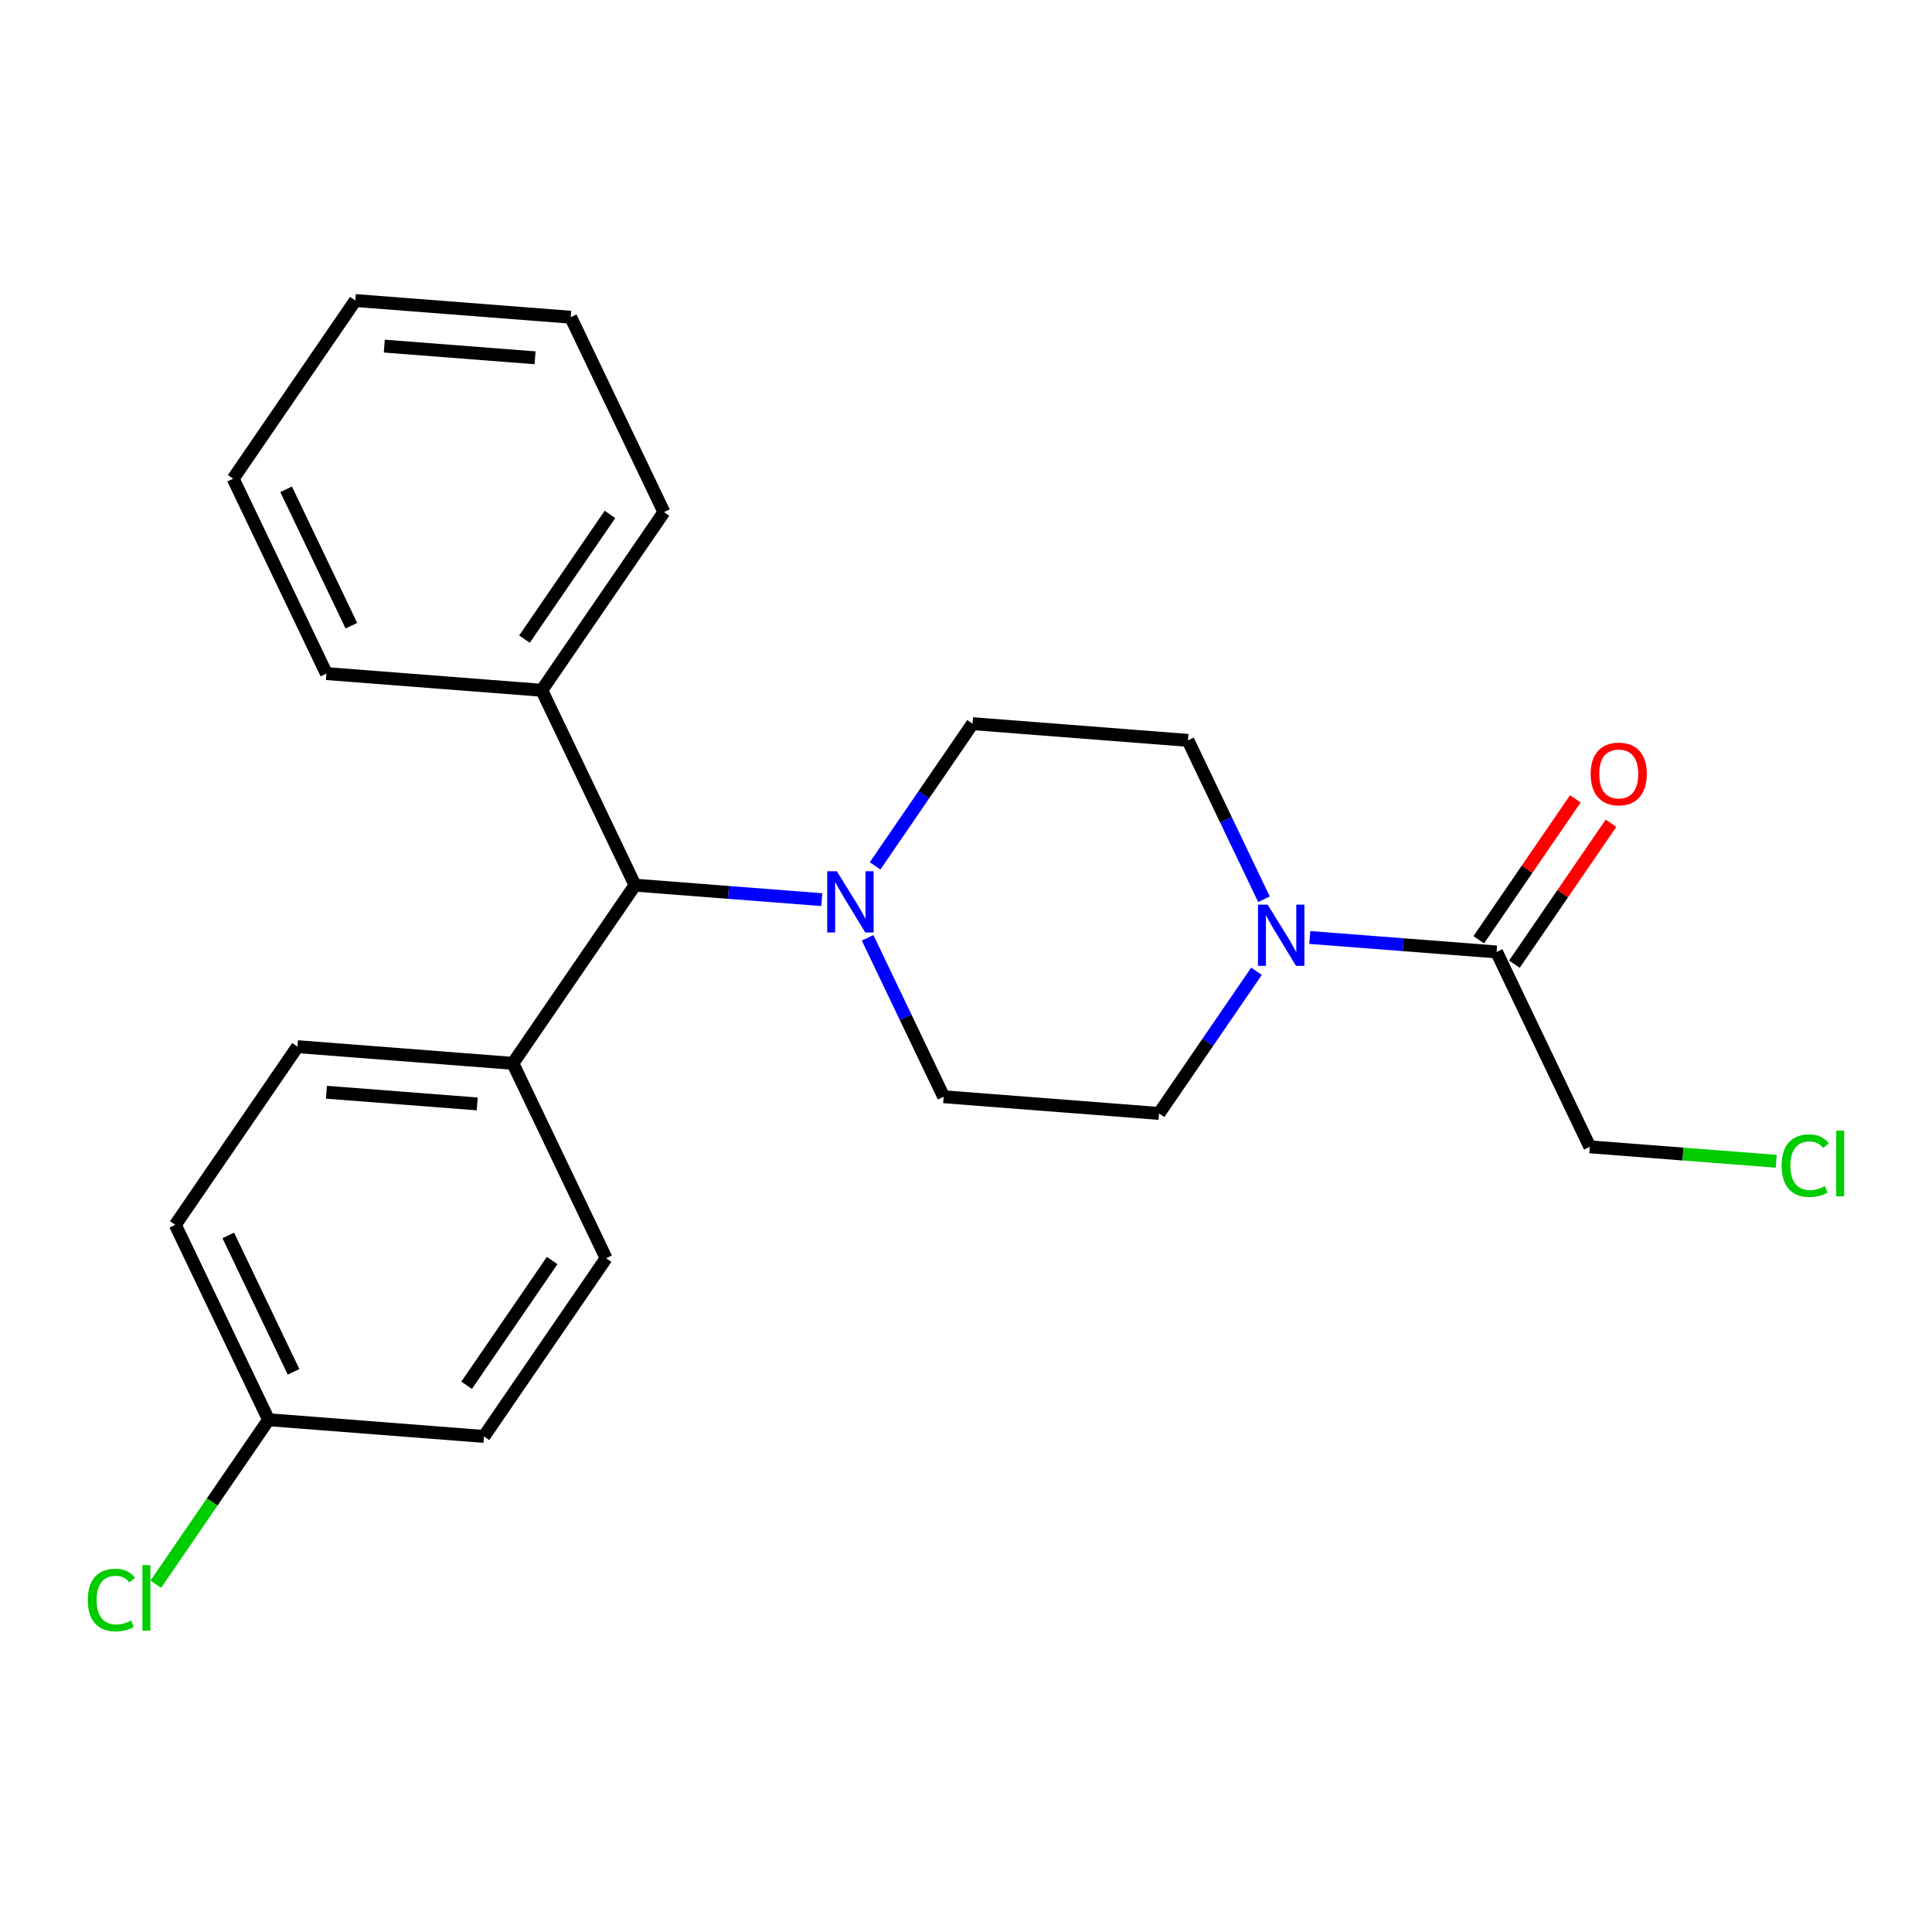 <?xml version='1.0' encoding='iso-8859-1'?>
<svg version='1.1' baseProfile='full'
              xmlns='http://www.w3.org/2000/svg'
                      xmlns:rdkit='http://www.rdkit.org/xml'
                      xmlns:xlink='http://www.w3.org/1999/xlink'
                  xml:space='preserve'
width='300px' height='300px' viewBox='0 0 300 300'>
<!-- END OF HEADER -->
<rect style='opacity:1.0;fill:#FFFFFF;stroke:none' width='300' height='300' x='0' y='0'> </rect>
<rect style='opacity:1.0;fill:#FFFFFF;stroke:none' width='300' height='300' x='0' y='0'> </rect>
<path class='bond-0 atom-0 atom-1' d='M 244.621,124.043 L 237.121,134.982' style='fill:none;fill-rule:evenodd;stroke:#FF0000;stroke-width:2.0px;stroke-linecap:butt;stroke-linejoin:miter;stroke-opacity:1' />
<path class='bond-0 atom-0 atom-1' d='M 237.121,134.982 L 229.622,145.921' style='fill:none;fill-rule:evenodd;stroke:#000000;stroke-width:2.0px;stroke-linecap:butt;stroke-linejoin:miter;stroke-opacity:1' />
<path class='bond-0 atom-0 atom-1' d='M 250.154,127.836 L 242.655,138.776' style='fill:none;fill-rule:evenodd;stroke:#FF0000;stroke-width:2.0px;stroke-linecap:butt;stroke-linejoin:miter;stroke-opacity:1' />
<path class='bond-0 atom-0 atom-1' d='M 242.655,138.776 L 235.156,149.715' style='fill:none;fill-rule:evenodd;stroke:#000000;stroke-width:2.0px;stroke-linecap:butt;stroke-linejoin:miter;stroke-opacity:1' />
<path class='bond-1 atom-1 atom-2' d='M 232.389,147.818 L 246.866,178.079' style='fill:none;fill-rule:evenodd;stroke:#000000;stroke-width:2.0px;stroke-linecap:butt;stroke-linejoin:miter;stroke-opacity:1' />
<path class='bond-3 atom-1 atom-4' d='M 232.389,147.818 L 217.887,146.694' style='fill:none;fill-rule:evenodd;stroke:#000000;stroke-width:2.0px;stroke-linecap:butt;stroke-linejoin:miter;stroke-opacity:1' />
<path class='bond-3 atom-1 atom-4' d='M 217.887,146.694 L 203.385,145.57' style='fill:none;fill-rule:evenodd;stroke:#0000FF;stroke-width:2.0px;stroke-linecap:butt;stroke-linejoin:miter;stroke-opacity:1' />
<path class='bond-2 atom-2 atom-3' d='M 246.866,178.079 L 261.338,179.201' style='fill:none;fill-rule:evenodd;stroke:#000000;stroke-width:2.0px;stroke-linecap:butt;stroke-linejoin:miter;stroke-opacity:1' />
<path class='bond-2 atom-2 atom-3' d='M 261.338,179.201 L 275.81,180.323' style='fill:none;fill-rule:evenodd;stroke:#00CC00;stroke-width:2.0px;stroke-linecap:butt;stroke-linejoin:miter;stroke-opacity:1' />
<path class='bond-4 atom-4 atom-5' d='M 195.112,150.814 L 187.543,161.854' style='fill:none;fill-rule:evenodd;stroke:#0000FF;stroke-width:2.0px;stroke-linecap:butt;stroke-linejoin:miter;stroke-opacity:1' />
<path class='bond-4 atom-4 atom-5' d='M 187.543,161.854 L 179.975,172.894' style='fill:none;fill-rule:evenodd;stroke:#000000;stroke-width:2.0px;stroke-linecap:butt;stroke-linejoin:miter;stroke-opacity:1' />
<path class='bond-23 atom-23 atom-4' d='M 184.465,114.965 L 190.367,127.301' style='fill:none;fill-rule:evenodd;stroke:#000000;stroke-width:2.0px;stroke-linecap:butt;stroke-linejoin:miter;stroke-opacity:1' />
<path class='bond-23 atom-23 atom-4' d='M 190.367,127.301 L 196.269,139.637' style='fill:none;fill-rule:evenodd;stroke:#0000FF;stroke-width:2.0px;stroke-linecap:butt;stroke-linejoin:miter;stroke-opacity:1' />
<path class='bond-5 atom-5 atom-6' d='M 179.975,172.894 L 146.529,170.302' style='fill:none;fill-rule:evenodd;stroke:#000000;stroke-width:2.0px;stroke-linecap:butt;stroke-linejoin:miter;stroke-opacity:1' />
<path class='bond-6 atom-6 atom-7' d='M 146.529,170.302 L 140.627,157.965' style='fill:none;fill-rule:evenodd;stroke:#000000;stroke-width:2.0px;stroke-linecap:butt;stroke-linejoin:miter;stroke-opacity:1' />
<path class='bond-6 atom-6 atom-7' d='M 140.627,157.965 L 134.726,145.629' style='fill:none;fill-rule:evenodd;stroke:#0000FF;stroke-width:2.0px;stroke-linecap:butt;stroke-linejoin:miter;stroke-opacity:1' />
<path class='bond-7 atom-7 atom-8' d='M 127.61,139.696 L 113.108,138.572' style='fill:none;fill-rule:evenodd;stroke:#0000FF;stroke-width:2.0px;stroke-linecap:butt;stroke-linejoin:miter;stroke-opacity:1' />
<path class='bond-7 atom-7 atom-8' d='M 113.108,138.572 L 98.606,137.448' style='fill:none;fill-rule:evenodd;stroke:#000000;stroke-width:2.0px;stroke-linecap:butt;stroke-linejoin:miter;stroke-opacity:1' />
<path class='bond-21 atom-7 atom-22' d='M 135.883,134.452 L 143.451,123.412' style='fill:none;fill-rule:evenodd;stroke:#0000FF;stroke-width:2.0px;stroke-linecap:butt;stroke-linejoin:miter;stroke-opacity:1' />
<path class='bond-21 atom-7 atom-22' d='M 143.451,123.412 L 151.02,112.372' style='fill:none;fill-rule:evenodd;stroke:#000000;stroke-width:2.0px;stroke-linecap:butt;stroke-linejoin:miter;stroke-opacity:1' />
<path class='bond-8 atom-8 atom-9' d='M 98.606,137.448 L 84.129,107.187' style='fill:none;fill-rule:evenodd;stroke:#000000;stroke-width:2.0px;stroke-linecap:butt;stroke-linejoin:miter;stroke-opacity:1' />
<path class='bond-14 atom-8 atom-15' d='M 98.606,137.448 L 79.638,165.117' style='fill:none;fill-rule:evenodd;stroke:#000000;stroke-width:2.0px;stroke-linecap:butt;stroke-linejoin:miter;stroke-opacity:1' />
<path class='bond-9 atom-9 atom-10' d='M 84.129,107.187 L 103.097,79.519' style='fill:none;fill-rule:evenodd;stroke:#000000;stroke-width:2.0px;stroke-linecap:butt;stroke-linejoin:miter;stroke-opacity:1' />
<path class='bond-9 atom-9 atom-10' d='M 81.44,99.243 L 94.718,79.875' style='fill:none;fill-rule:evenodd;stroke:#000000;stroke-width:2.0px;stroke-linecap:butt;stroke-linejoin:miter;stroke-opacity:1' />
<path class='bond-24 atom-14 atom-9' d='M 50.683,104.594 L 84.129,107.187' style='fill:none;fill-rule:evenodd;stroke:#000000;stroke-width:2.0px;stroke-linecap:butt;stroke-linejoin:miter;stroke-opacity:1' />
<path class='bond-10 atom-10 atom-11' d='M 103.097,79.519 L 88.619,49.257' style='fill:none;fill-rule:evenodd;stroke:#000000;stroke-width:2.0px;stroke-linecap:butt;stroke-linejoin:miter;stroke-opacity:1' />
<path class='bond-11 atom-11 atom-12' d='M 88.619,49.257 L 55.173,46.665' style='fill:none;fill-rule:evenodd;stroke:#000000;stroke-width:2.0px;stroke-linecap:butt;stroke-linejoin:miter;stroke-opacity:1' />
<path class='bond-11 atom-11 atom-12' d='M 83.084,55.558 L 59.672,53.743' style='fill:none;fill-rule:evenodd;stroke:#000000;stroke-width:2.0px;stroke-linecap:butt;stroke-linejoin:miter;stroke-opacity:1' />
<path class='bond-12 atom-12 atom-13' d='M 55.173,46.665 L 36.205,74.333' style='fill:none;fill-rule:evenodd;stroke:#000000;stroke-width:2.0px;stroke-linecap:butt;stroke-linejoin:miter;stroke-opacity:1' />
<path class='bond-13 atom-13 atom-14' d='M 36.205,74.333 L 50.683,104.594' style='fill:none;fill-rule:evenodd;stroke:#000000;stroke-width:2.0px;stroke-linecap:butt;stroke-linejoin:miter;stroke-opacity:1' />
<path class='bond-13 atom-13 atom-14' d='M 44.429,75.977 L 54.563,97.16' style='fill:none;fill-rule:evenodd;stroke:#000000;stroke-width:2.0px;stroke-linecap:butt;stroke-linejoin:miter;stroke-opacity:1' />
<path class='bond-15 atom-15 atom-16' d='M 79.638,165.117 L 46.192,162.524' style='fill:none;fill-rule:evenodd;stroke:#000000;stroke-width:2.0px;stroke-linecap:butt;stroke-linejoin:miter;stroke-opacity:1' />
<path class='bond-15 atom-15 atom-16' d='M 74.103,171.417 L 50.691,169.602' style='fill:none;fill-rule:evenodd;stroke:#000000;stroke-width:2.0px;stroke-linecap:butt;stroke-linejoin:miter;stroke-opacity:1' />
<path class='bond-25 atom-21 atom-15' d='M 94.116,195.378 L 79.638,165.117' style='fill:none;fill-rule:evenodd;stroke:#000000;stroke-width:2.0px;stroke-linecap:butt;stroke-linejoin:miter;stroke-opacity:1' />
<path class='bond-16 atom-16 atom-17' d='M 46.192,162.524 L 27.224,190.193' style='fill:none;fill-rule:evenodd;stroke:#000000;stroke-width:2.0px;stroke-linecap:butt;stroke-linejoin:miter;stroke-opacity:1' />
<path class='bond-17 atom-17 atom-18' d='M 27.224,190.193 L 41.702,220.454' style='fill:none;fill-rule:evenodd;stroke:#000000;stroke-width:2.0px;stroke-linecap:butt;stroke-linejoin:miter;stroke-opacity:1' />
<path class='bond-17 atom-17 atom-18' d='M 35.448,191.836 L 45.583,213.019' style='fill:none;fill-rule:evenodd;stroke:#000000;stroke-width:2.0px;stroke-linecap:butt;stroke-linejoin:miter;stroke-opacity:1' />
<path class='bond-18 atom-18 atom-19' d='M 41.702,220.454 L 32.946,233.226' style='fill:none;fill-rule:evenodd;stroke:#000000;stroke-width:2.0px;stroke-linecap:butt;stroke-linejoin:miter;stroke-opacity:1' />
<path class='bond-18 atom-18 atom-19' d='M 32.946,233.226 L 24.19,245.998' style='fill:none;fill-rule:evenodd;stroke:#00CC00;stroke-width:2.0px;stroke-linecap:butt;stroke-linejoin:miter;stroke-opacity:1' />
<path class='bond-19 atom-18 atom-20' d='M 41.702,220.454 L 75.148,223.046' style='fill:none;fill-rule:evenodd;stroke:#000000;stroke-width:2.0px;stroke-linecap:butt;stroke-linejoin:miter;stroke-opacity:1' />
<path class='bond-20 atom-20 atom-21' d='M 75.148,223.046 L 94.116,195.378' style='fill:none;fill-rule:evenodd;stroke:#000000;stroke-width:2.0px;stroke-linecap:butt;stroke-linejoin:miter;stroke-opacity:1' />
<path class='bond-20 atom-20 atom-21' d='M 72.459,215.102 L 85.737,195.734' style='fill:none;fill-rule:evenodd;stroke:#000000;stroke-width:2.0px;stroke-linecap:butt;stroke-linejoin:miter;stroke-opacity:1' />
<path class='bond-22 atom-22 atom-23' d='M 151.02,112.372 L 184.465,114.965' style='fill:none;fill-rule:evenodd;stroke:#000000;stroke-width:2.0px;stroke-linecap:butt;stroke-linejoin:miter;stroke-opacity:1' />
<path  class='atom-0' d='M 246.996 120.176
Q 246.996 117.895, 248.123 116.621
Q 249.25 115.346, 251.357 115.346
Q 253.463 115.346, 254.591 116.621
Q 255.718 117.895, 255.718 120.176
Q 255.718 122.484, 254.577 123.799
Q 253.437 125.101, 251.357 125.101
Q 249.263 125.101, 248.123 123.799
Q 246.996 122.498, 246.996 120.176
M 251.357 124.028
Q 252.806 124.028, 253.584 123.061
Q 254.376 122.082, 254.376 120.176
Q 254.376 118.311, 253.584 117.372
Q 252.806 116.419, 251.357 116.419
Q 249.908 116.419, 249.116 117.359
Q 248.338 118.298, 248.338 120.176
Q 248.338 122.095, 249.116 123.061
Q 249.908 124.028, 251.357 124.028
' fill='#FF0000'/>
<path  class='atom-3' d='M 276.649 181
Q 276.649 178.639, 277.749 177.404
Q 278.863 176.156, 280.969 176.156
Q 282.929 176.156, 283.975 177.539
L 283.09 178.263
Q 282.325 177.257, 280.969 177.257
Q 279.534 177.257, 278.769 178.223
Q 278.017 179.176, 278.017 181
Q 278.017 182.879, 278.796 183.845
Q 279.587 184.811, 281.117 184.811
Q 282.164 184.811, 283.385 184.181
L 283.76 185.187
Q 283.264 185.509, 282.513 185.697
Q 281.761 185.885, 280.929 185.885
Q 278.863 185.885, 277.749 184.623
Q 276.649 183.362, 276.649 181
' fill='#00CC00'/>
<path  class='atom-3' d='M 285.129 175.579
L 286.364 175.579
L 286.364 185.764
L 285.129 185.764
L 285.129 175.579
' fill='#00CC00'/>
<path  class='atom-4' d='M 196.843 140.476
L 199.956 145.507
Q 200.265 146.004, 200.761 146.903
Q 201.258 147.802, 201.285 147.856
L 201.285 140.476
L 202.546 140.476
L 202.546 149.976
L 201.244 149.976
L 197.903 144.474
Q 197.514 143.83, 197.098 143.092
Q 196.695 142.354, 196.575 142.126
L 196.575 149.976
L 195.34 149.976
L 195.34 140.476
L 196.843 140.476
' fill='#0000FF'/>
<path  class='atom-7' d='M 129.952 135.29
L 133.065 140.322
Q 133.373 140.819, 133.87 141.718
Q 134.366 142.617, 134.393 142.671
L 134.393 135.29
L 135.655 135.29
L 135.655 144.791
L 134.353 144.791
L 131.012 139.289
Q 130.623 138.645, 130.207 137.907
Q 129.804 137.169, 129.683 136.941
L 129.683 144.791
L 128.449 144.791
L 128.449 135.29
L 129.952 135.29
' fill='#0000FF'/>
<path  class='atom-19' d='M 13.636 248.451
Q 13.636 246.089, 14.737 244.855
Q 15.85 243.607, 17.957 243.607
Q 19.916 243.607, 20.963 244.989
L 20.077 245.713
Q 19.312 244.707, 17.957 244.707
Q 16.521 244.707, 15.757 245.673
Q 15.005 246.626, 15.005 248.451
Q 15.005 250.329, 15.783 251.296
Q 16.575 252.262, 18.105 252.262
Q 19.151 252.262, 20.372 251.631
L 20.748 252.637
Q 20.252 252.959, 19.5 253.147
Q 18.749 253.335, 17.917 253.335
Q 15.85 253.335, 14.737 252.074
Q 13.636 250.812, 13.636 248.451
' fill='#00CC00'/>
<path  class='atom-19' d='M 22.117 243.03
L 23.351 243.03
L 23.351 253.214
L 22.117 253.214
L 22.117 243.03
' fill='#00CC00'/>
</svg>
